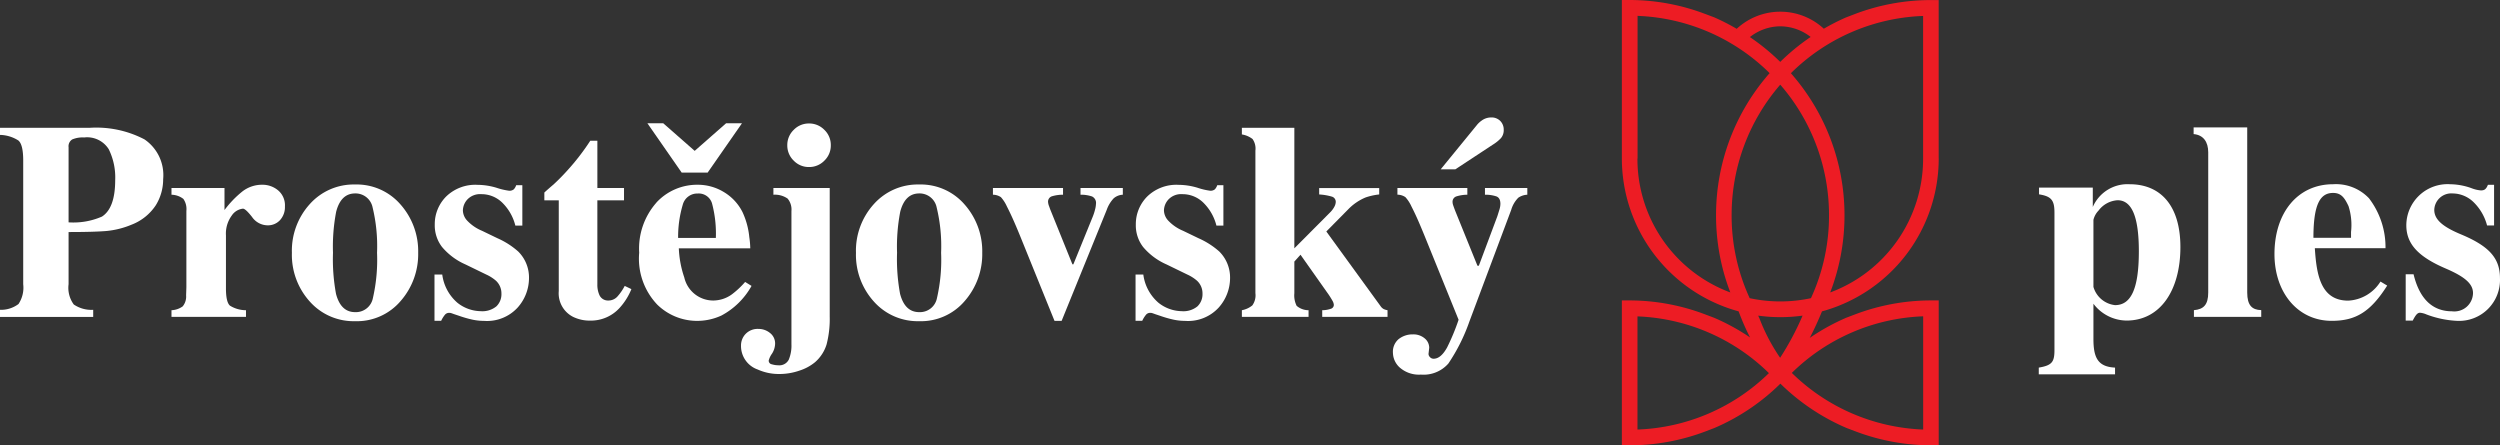 <svg xmlns="http://www.w3.org/2000/svg" width="156.063" height="27.799" viewBox="0 0 156.063 27.799">
  <rect x="0" y="0" width="156.063" height="27.799" fill="#333333" stroke="none"/>
  <g id="g10" transform="translate(-16.458 61.144)">
    <g id="g12">
      <g id="Group_1" data-name="Group 1">
        <g id="g20" transform="translate(148.49 -42.096)">
          <path id="path22" d="M0,0A1.584,1.584,0,0,1-1.349-1.139V-5.323A1.246,1.246,0,0,1-1.032-5.9,1.606,1.606,0,0,1,.157-6.548c.892,0,1.329,1.032,1.329,3.187C1.487-.945.963,0,0,0M.911-7.547a2.364,2.364,0,0,0-2.3,1.419V-7.336H-4.745v.42c.771.123.963.368.963,1.139V2.8c0,.735-.139.961-.979,1.1v.42H0V3.9c-1.069-.052-1.349-.613-1.349-1.787v-2.2A2.618,2.618,0,0,0,.717.963c2.1,0,3.363-1.875,3.363-4.588C4.08-6.2,2.853-7.547.911-7.547" fill="#fff"/>
        </g>
        <g id="g24" transform="translate(153.414 -41.362)">
          <path id="path26" d="M0,0V-.42c.6-.052.893-.332.893-1.1v-8.753c0-.648-.3-1.085-.912-1.139v-.419H3.327V-1.523c0,.805.3,1.085.875,1.1V0Z" fill="#fff"/>
        </g>
        <g id="g28" transform="translate(162.101 -49.1)">
          <path id="path30" d="M0,0C.508,0,.717.3.964.824a3.87,3.87,0,0,1,.157,1.611V2.8H-1.227C-1.227.7-.805,0,0,0M2.959,5.532A2.515,2.515,0,0,1,.945,6.723c-1.716,0-1.979-1.609-2.084-3.273H3.273A5.027,5.027,0,0,0,2.241.333,2.847,2.847,0,0,0,0-.543c-2.189,0-3.659,1.751-3.659,4.36,0,2.4,1.453,4.167,3.572,4.167,1.488,0,2.415-.543,3.465-2.2Z" fill="#fff"/>
        </g>
        <g id="g32" transform="translate(171.714 -47.068)">
          <path id="path34" d="M0,0A3.131,3.131,0,0,0-.823-1.436,1.891,1.891,0,0,0-2.136-2a1.066,1.066,0,0,0-.8.262,1.066,1.066,0,0,0-.36.757C-3.3-.387-2.8.069-1.615.56.14,1.295.805,2.048.805,3.291a2.555,2.555,0,0,1-.759,1.93,2.555,2.555,0,0,1-1.941.731,6.2,6.2,0,0,1-1.891-.4,1.254,1.254,0,0,0-.4-.105c-.157,0-.263.123-.455.491H-5.08V3.045h.491c.368,1.523,1.172,2.312,2.4,2.312a1.168,1.168,0,0,0,.911-.276,1.168,1.168,0,0,0,.4-.862c0-.56-.473-1-1.681-1.523C-4.324,1.944-5.041,1.137-5.041-.019A2.576,2.576,0,0,1-4.22-1.89a2.576,2.576,0,0,1,1.925-.685,4.046,4.046,0,0,1,1.367.263,2.048,2.048,0,0,0,.543.123c.228,0,.332-.087.437-.349H.437V0Z" fill="#fff"/>
        </g>
        <g id="g36" transform="translate(125.683 -42.53)">
          <path id="path38" d="M0,0A12.321,12.321,0,0,1-1.128-5.184a12.422,12.422,0,0,1,3.036-8.144A12.417,12.417,0,0,1,4.952-5.184,12.321,12.321,0,0,1,3.824,0,9.128,9.128,0,0,1,0,0M10.829,1.137V8.2a12.369,12.369,0,0,1-8.2-3.535,12.342,12.342,0,0,1,8.2-3.533M1.9,3.72A11.58,11.58,0,0,1,.62,1.289l-.091-.2a10.115,10.115,0,0,0,2.773,0A17.651,17.651,0,0,1,1.9,3.72M-7.005,8.2V1.137A12.371,12.371,0,0,1,1.2,4.678,12.36,12.36,0,0,1-7,8.2m0-16.916v-8.907a12.379,12.379,0,0,1,8.244,3.575A13.392,13.392,0,0,0-2.1-5.184,13.323,13.323,0,0,0-1.208-.357a8.9,8.9,0,0,1-5.8-8.353m8.921-8.261a3.1,3.1,0,0,1,1.893.664,13.376,13.376,0,0,0-1.9,1.557A13.308,13.308,0,0,0,.012-16.3a3.1,3.1,0,0,1,1.9-.672m8.913-.645V-8.71a8.9,8.9,0,0,1-5.8,8.353,13.318,13.318,0,0,0,.893-4.827,13.386,13.386,0,0,0-3.347-8.859,12.352,12.352,0,0,1,8.251-3.575m.975,8.9V-18.61h-.488a13.4,13.4,0,0,0-4.661.841l-.625.239a13.3,13.3,0,0,0-1.395.709,4,4,0,0,0-2.719-1.063,3.994,3.994,0,0,0-2.72,1.069,13.606,13.606,0,0,0-1.4-.715l-.621-.233a13.324,13.324,0,0,0-4.656-.851H-7.98v9.892A9.9,9.9,0,0,0-.691.823,14.524,14.524,0,0,0,.024,2.452,13.431,13.431,0,0,0-2.215,1.225L-2.836.991A13.324,13.324,0,0,0-7.492.14H-7.98V9.185h.488a13.4,13.4,0,0,0,4.661-.841l.625-.239a13.326,13.326,0,0,0,4.122-2.77A13.421,13.421,0,0,0,6.039,8.1l.621.235a13.328,13.328,0,0,0,4.656.849H11.8V.14h-.488A13.406,13.406,0,0,0,6.655.983L6.03,1.22A13.46,13.46,0,0,0,3.748,2.48c.261-.5.523-1.059.764-1.656A9.9,9.9,0,0,0,11.8-8.721" fill="#ed1c24"/>
        </g>
        <g id="g40" transform="translate(22.822 -47.623)">
          <path id="path42" d="M0,0Q.826-.53.827-2.277A3.984,3.984,0,0,0,.427-4.2a1.588,1.588,0,0,0-1.536-.74,1.668,1.668,0,0,0-.747.124.5.5,0,0,0-.227.483V.359A4.472,4.472,0,0,0,0,0M-6.364,5.819a1.814,1.814,0,0,0,1.156-.363,1.837,1.837,0,0,0,.293-1.233v-7.73q0-.984-.3-1.243A2.233,2.233,0,0,0-6.364-5.1v-.444H-.743a6.488,6.488,0,0,1,3.4.725,2.7,2.7,0,0,1,1.164,2.49A3.067,3.067,0,0,1,3.364-.712,3.165,3.165,0,0,1,1.86.5,5.363,5.363,0,0,1,.272.9Q-.52.964-2.083.964V4.223a1.758,1.758,0,0,0,.325,1.264,1.946,1.946,0,0,0,1.212.332v.444H-6.364Z" fill="#fff"/>
        </g>
        <g id="g44" transform="translate(27.163 -41.779)">
          <path id="path46" d="M0,0A1.274,1.274,0,0,0,.7-.24.965.965,0,0,0,.913-.929L.93-1.442V-6.2a1.112,1.112,0,0,0-.188-.748A1.253,1.253,0,0,0,0-7.209v-.419H3.309v1.375A6.306,6.306,0,0,1,4.415-7.405a1.99,1.99,0,0,1,1.264-.427,1.513,1.513,0,0,1,.971.345,1.219,1.219,0,0,1,.432,1.011,1.207,1.207,0,0,1-.3.845,1.021,1.021,0,0,1-.791.332,1.193,1.193,0,0,1-.961-.52q-.408-.52-.569-.52a.965.965,0,0,0-.7.431A1.9,1.9,0,0,0,3.4-4.673v3.308q0,.864.251,1.081a1.9,1.9,0,0,0,1,.284V.417H0Z" fill="#fff"/>
        </g>
        <g id="g48" transform="translate(37.435 -42.794)">
          <path id="path50" d="M0,0Q.3,1.134,1.187,1.135A1.081,1.081,0,0,0,2.3.264a10.682,10.682,0,0,0,.26-2.832A10.258,10.258,0,0,0,2.283-5.4a1.086,1.086,0,0,0-1.088-.875Q.307-6.275.01-5.14a11.5,11.5,0,0,0-.2,2.568A11.867,11.867,0,0,0,0,0M-1.635-5.613a3.674,3.674,0,0,1,2.821-1.22A3.62,3.62,0,0,1,4.023-5.588a4.4,4.4,0,0,1,1.105,3.02A4.436,4.436,0,0,1,4.035.439,3.589,3.589,0,0,1,1.187,1.7,3.661,3.661,0,0,1-1.639.473,4.346,4.346,0,0,1-2.755-2.568a4.331,4.331,0,0,1,1.12-3.045" fill="#fff"/>
        </g>
        <g id="g52" transform="translate(43.581 -44.005)">
          <path id="path54" d="M0,0H.485a2.79,2.79,0,0,0,.956,1.769,2.385,2.385,0,0,0,1.433.517,1.384,1.384,0,0,0,.989-.3,1.051,1.051,0,0,0,.316-.8,1.075,1.075,0,0,0-.341-.8A2.5,2.5,0,0,0,3.233,0l-1.3-.632A4.015,4.015,0,0,1,.469-1.724,2.208,2.208,0,0,1,.017-3.115,2.442,2.442,0,0,1,.725-4.868,2.611,2.611,0,0,1,2.7-5.6a4.16,4.16,0,0,1,1.177.184,4.137,4.137,0,0,0,.776.183.421.421,0,0,0,.3-.089A.689.689,0,0,0,5.1-5.579h.384v2.525H5.049A3.04,3.04,0,0,0,4.24-4.479a1.847,1.847,0,0,0-1.315-.539,1.092,1.092,0,0,0-.865.324,1.043,1.043,0,0,0-.287.7.97.97,0,0,0,.256.615,2.687,2.687,0,0,0,.94.648l.953.46a4.961,4.961,0,0,1,1.3.828A2.285,2.285,0,0,1,5.9.239a2.771,2.771,0,0,1-.7,1.812,2.592,2.592,0,0,1-2.112.841,3.524,3.524,0,0,1-.7-.073,7.122,7.122,0,0,1-.875-.251l-.3-.1q-.162-.06-.2-.068a.408.408,0,0,0-.1-.009A.333.333,0,0,0,.66,2.5a1.806,1.806,0,0,0-.243.388H0Z" fill="#fff"/>
        </g>
        <g id="g56" transform="translate(50.439 -48.638)">
          <path id="path58" d="M0,0V-.487Q.23-.7.572-.989q.452-.418.852-.863A14.281,14.281,0,0,0,2.867-3.72H3.31V-.768H4.973V0H3.309V5.255a1.536,1.536,0,0,0,.111.615.582.582,0,0,0,.564.384.758.758,0,0,0,.572-.243,3.236,3.236,0,0,0,.461-.669l.417.2A3.912,3.912,0,0,1,4.7,6.713a2.42,2.42,0,0,1-1.832.795A2.366,2.366,0,0,1,1.8,7.277,1.646,1.646,0,0,1,.9,5.664V0Z" fill="#fff"/>
        </g>
        <g id="g60" transform="translate(61.145 -46.292)">
          <path id="path62" d="M0,0A7.335,7.335,0,0,0-.24-2.159a.866.866,0,0,0-.891-.613.94.94,0,0,0-.937.708A7.048,7.048,0,0,0-2.355,0ZM-4.273-7.157h.989l1.963,1.723L.64-7.157h.991L-.512-4.077H-2.133Zm.56,4.952A3.458,3.458,0,0,1-1.131-3.319a3.124,3.124,0,0,1,1.624.452A3.046,3.046,0,0,1,1.664-1.612,4.8,4.8,0,0,1,2.089-.043a5.441,5.441,0,0,1,.06.692h-4.46a6.336,6.336,0,0,0,.34,1.816A1.853,1.853,0,0,0-.165,3.908,2,2,0,0,0,1,3.524a5.34,5.34,0,0,0,.828-.776l.4.248A4.645,4.645,0,0,1,.348,4.845a3.612,3.612,0,0,1-1.589.333A3.559,3.559,0,0,1-3.657,4.164,4.16,4.16,0,0,1-4.785.921,4.326,4.326,0,0,1-3.713-2.2" fill="#fff"/>
        </g>
        <g id="g64" transform="translate(66.005 -53.036)">
          <path id="path66" d="M0,0A1.307,1.307,0,0,1,.96-.4a1.316,1.316,0,0,1,.956.4,1.3,1.3,0,0,1,.4.96,1.3,1.3,0,0,1-.4.959,1.312,1.312,0,0,1-.956.4,1.3,1.3,0,0,1-.96-.4A1.308,1.308,0,0,1-.4.96,1.309,1.309,0,0,1,0,0M-3,12.736a1.044,1.044,0,0,1,.807-.311,1.123,1.123,0,0,1,.712.252.815.815,0,0,1,.32.677,1.21,1.21,0,0,1-.2.624,1.259,1.259,0,0,0-.2.425.232.232,0,0,0,.2.231,1.326,1.326,0,0,0,.392.06.658.658,0,0,0,.661-.351,2.282,2.282,0,0,0,.167-.963V5.063A1.061,1.061,0,0,0-.38,4.289a1.389,1.389,0,0,0-.887-.241V3.629H2.248v8.012a6.342,6.342,0,0,1-.192,1.74,2.4,2.4,0,0,1-.729,1.125,2.9,2.9,0,0,1-.952.516,3.828,3.828,0,0,1-1.3.217,3.207,3.207,0,0,1-1.323-.281,1.554,1.554,0,0,1-1.041-1.5A1.035,1.035,0,0,1-3,12.736" fill="#fff"/>
        </g>
        <g id="g68" transform="translate(72.647 -42.794)">
          <path id="path70" d="M0,0Q.3,1.134,1.187,1.135A1.081,1.081,0,0,0,2.3.264a10.682,10.682,0,0,0,.26-2.832A10.258,10.258,0,0,0,2.283-5.4a1.086,1.086,0,0,0-1.088-.875Q.307-6.275.01-5.14a11.5,11.5,0,0,0-.2,2.568A11.867,11.867,0,0,0,0,0M-1.635-5.613a3.674,3.674,0,0,1,2.821-1.22A3.62,3.62,0,0,1,4.023-5.588a4.4,4.4,0,0,1,1.105,3.02A4.436,4.436,0,0,1,4.035.439,3.589,3.589,0,0,1,1.187,1.7,3.661,3.661,0,0,1-1.639.473,4.346,4.346,0,0,1-2.755-2.568a4.331,4.331,0,0,1,1.12-3.045" fill="#fff"/>
        </g>
        <g id="g72" transform="translate(82.818 -49.406)">
          <path id="path74" d="M0,0V.417a2.422,2.422,0,0,0-.7.1A.349.349,0,0,0-.933.888a.9.9,0,0,0,.064.252c.043.123.075.212.1.269L.587,4.765H.644L1.86,1.776A3.257,3.257,0,0,0,2,1.34,1.588,1.588,0,0,0,2.056.991.444.444,0,0,0,1.808.525,2.156,2.156,0,0,0,1.091.417V0H3.733V.417a.938.938,0,0,0-.572.227,2.039,2.039,0,0,0-.435.723L-.088,8.293H-.532l-2.1-5.184q-.222-.548-.431-1.025t-.44-.931A2.269,2.269,0,0,0-3.876.572a.911.911,0,0,0-.5-.155V0Z" fill="#fff"/>
        </g>
        <g id="g76" transform="translate(87.345 -44.005)">
          <path id="path78" d="M0,0H.485a2.79,2.79,0,0,0,.956,1.769,2.385,2.385,0,0,0,1.433.517,1.384,1.384,0,0,0,.989-.3,1.051,1.051,0,0,0,.316-.8,1.075,1.075,0,0,0-.341-.8A2.5,2.5,0,0,0,3.233,0l-1.3-.632A4.015,4.015,0,0,1,.469-1.724,2.208,2.208,0,0,1,.017-3.115,2.442,2.442,0,0,1,.725-4.868,2.611,2.611,0,0,1,2.7-5.6a4.16,4.16,0,0,1,1.177.184,4.137,4.137,0,0,0,.776.183.421.421,0,0,0,.3-.089A.689.689,0,0,0,5.1-5.579h.384v2.525H5.049A3.04,3.04,0,0,0,4.24-4.479a1.847,1.847,0,0,0-1.315-.539,1.092,1.092,0,0,0-.865.324,1.043,1.043,0,0,0-.287.7.97.97,0,0,0,.256.615,2.687,2.687,0,0,0,.94.648l.953.46a4.961,4.961,0,0,1,1.3.828A2.285,2.285,0,0,1,5.9.239a2.771,2.771,0,0,1-.7,1.812,2.592,2.592,0,0,1-2.112.841,3.524,3.524,0,0,1-.7-.073,7.122,7.122,0,0,1-.875-.251l-.3-.1q-.162-.06-.2-.068a.408.408,0,0,0-.1-.009A.333.333,0,0,0,.66,2.5a1.806,1.806,0,0,0-.243.388H0Z" fill="#fff"/>
        </g>
        <g id="g80" transform="translate(93.982 -41.779)">
          <path id="path82" d="M0,0A1.437,1.437,0,0,0,.652-.3a1.072,1.072,0,0,0,.193-.763v-8.9a1.031,1.031,0,0,0-.18-.725A1.463,1.463,0,0,0,0-10.972v-.417H3.276v7.525L5.495-6.092a1.486,1.486,0,0,0,.281-.371A.7.7,0,0,0,5.86-6.74a.337.337,0,0,0-.235-.349,3.526,3.526,0,0,0-.8-.137v-.4H8.573v.4a3.819,3.819,0,0,0-.852.188,3.25,3.25,0,0,0-1.093.751L5.272-4.915,8.651-.264a.574.574,0,0,0,.2.191A.887.887,0,0,0,9.093,0V.417H5.016V0a1.668,1.668,0,0,0,.549-.093.254.254,0,0,0,.176-.24.576.576,0,0,0-.073-.235,5.3,5.3,0,0,0-.353-.551L3.66-3.464l-.384.427v1.979a1.451,1.451,0,0,0,.144.785A1.138,1.138,0,0,0,4.163,0V.417H0Z" fill="#fff"/>
        </g>
        <g id="g84" transform="translate(110.157 -52.524)">
          <path id="path86" d="M0,0A2.408,2.408,0,0,1-.5.405L-2.847,1.949h-.916L-1.512-.805a1.414,1.414,0,0,1,.3-.283.994.994,0,0,1,.595-.2.759.759,0,0,1,.575.221.76.76,0,0,1,.213.545A.763.763,0,0,1,0,0M-6.373,12.537a1.391,1.391,0,0,1,.876-.283,1.085,1.085,0,0,1,.732.247.761.761,0,0,1,.285.589l-.044.384a.294.294,0,0,0,.091.2.3.3,0,0,0,.227.1q.456,0,.847-.712a13.674,13.674,0,0,0,.713-1.72L-4.719,6.228q-.222-.548-.43-1.028t-.44-.932a2.246,2.246,0,0,0-.376-.58.892.892,0,0,0-.5-.155V3.117H-2.1v.419a2.331,2.331,0,0,0-.671.1A.35.35,0,0,0-3.023,4a.618.618,0,0,0,.029.163c.021.068.065.191.132.367L-1.47,7.967h.088l1.15-3.074c.056-.171.1-.32.141-.448a1.269,1.269,0,0,0,.055-.337q0-.367-.243-.465A2.13,2.13,0,0,0-1,3.536V3.117H1.644v.419a1.078,1.078,0,0,0-.559.184,1.77,1.77,0,0,0-.447.763l-2.611,6.971a11.4,11.4,0,0,1-1.311,2.619A2.057,2.057,0,0,1-5,14.764a1.816,1.816,0,0,1-1.3-.424,1.264,1.264,0,0,1-.444-.925,1.033,1.033,0,0,1,.368-.877" fill="#fff"/>
        </g>
      </g>
    </g>
  </g>
</svg>
